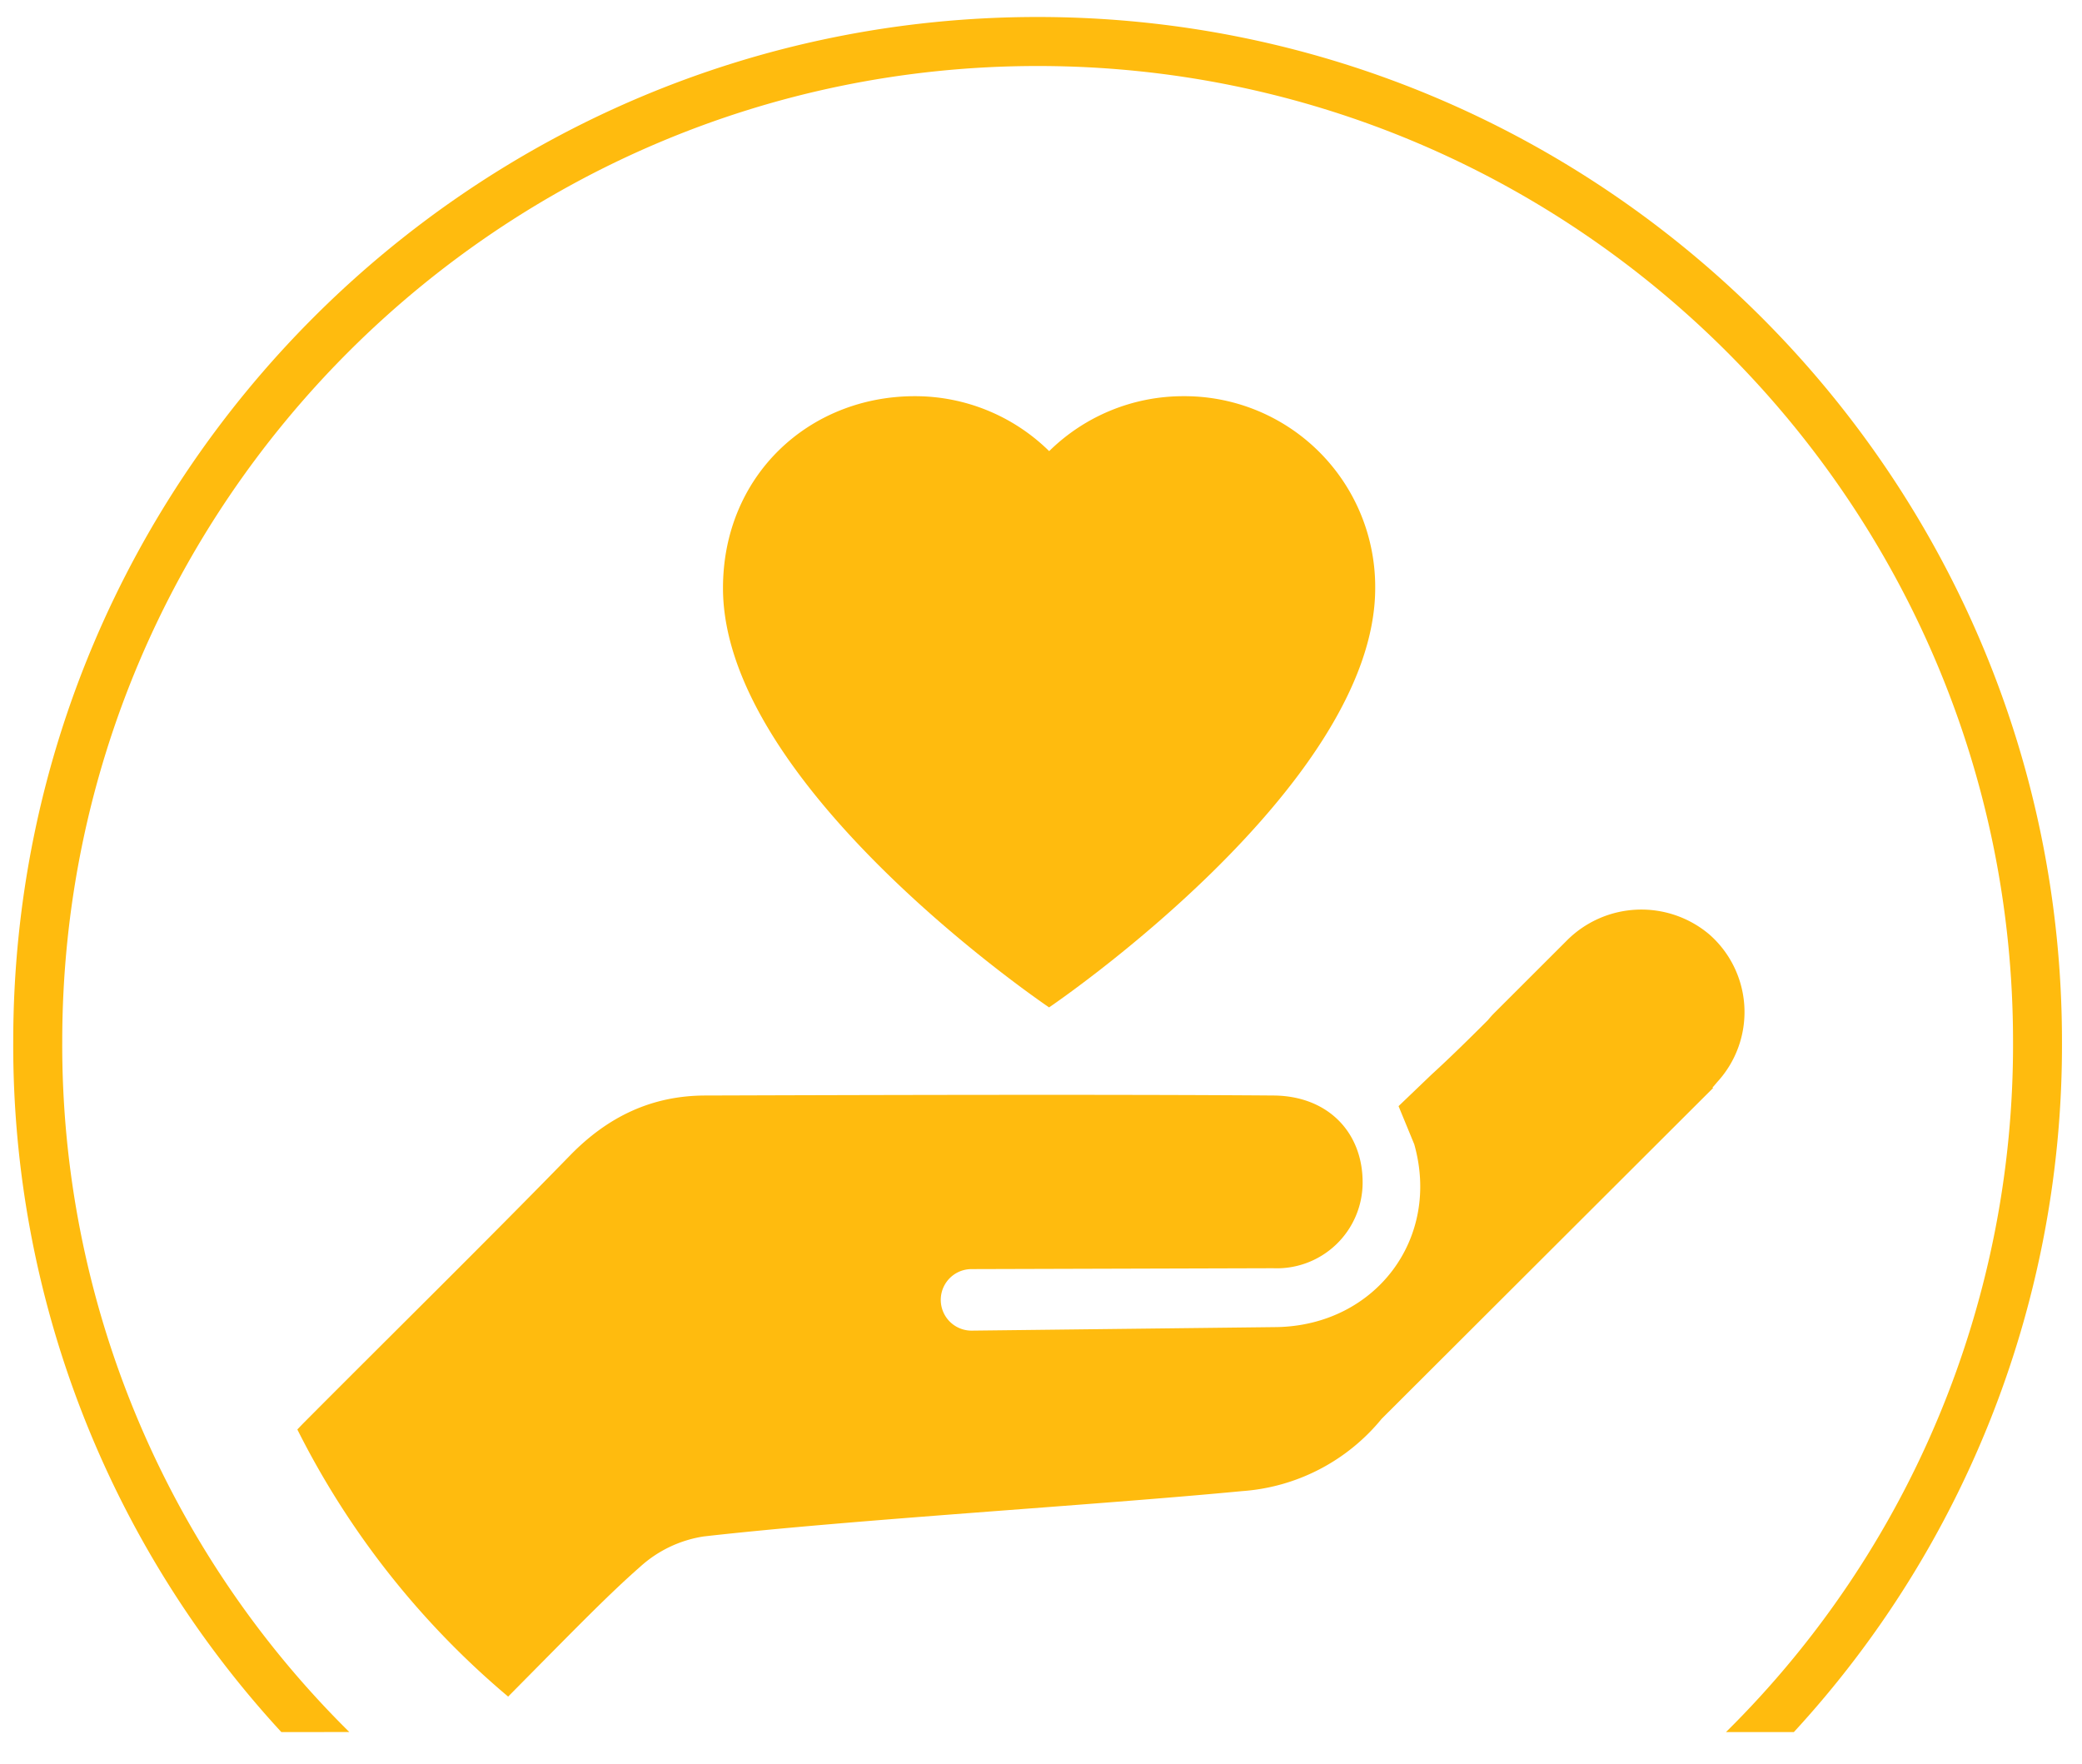<svg id="Layer_1" data-name="Layer 1" xmlns="http://www.w3.org/2000/svg" viewBox="0 0 288 244"><defs><style>.cls-1{fill:#FFBB0E;}</style></defs><title>WBD_Sector_icons_yellow</title><path class="cls-1" d="M48.32,239.57A133.57,133.57,0,0,1,8.61,144.06C8.61,69.66,69.14,9.13,143.54,9.13S278.46,69.66,278.46,144.06a133.58,133.58,0,0,1-39.71,95.52h9.39a140.18,140.18,0,0,0,37.09-95.52c0-78.14-63.57-141.71-141.71-141.71S1.83,65.92,1.83,144.06a140.17,140.17,0,0,0,37.09,95.52Z"/><path class="cls-1" d="M236.45,129.25a14.56,14.56,0,0,0-19.8.93L206.82,140a13.78,13.78,0,0,0-1,1.1c-2.57,2.57-5.16,5.12-7.84,7.57L193.46,153l2.17,5.27c3.7,13.08-5.38,25-18.94,25.29l-42.26.49a4.25,4.25,0,1,1-.08-8.51l41.77-.12a11.87,11.87,0,0,0,12.37-11.89c0-6.85-4.73-11.91-12.24-12-22-.17-56.7-.07-78.65,0-7.38,0-13.48,2.89-18.72,8.26-12.2,12.52-24.69,24.77-37,37.15l-.75.78a116.49,116.49,0,0,0,29.16,36.95c9.48-9.57,13.76-14,18.31-18a16.89,16.89,0,0,1,8.73-4.15c20.54-2.33,53.9-4.3,74.47-6.27a27.42,27.42,0,0,0,19.32-10h0L237,150.46h-.14c.23-.26.45-.51.66-.77A14.29,14.29,0,0,0,236.45,129.25Z"/><path class="cls-1" d="M163.71,54.8a26.44,26.44,0,0,0-18.58,7.6,26.44,26.44,0,0,0-18.58-7.6c-14.66,0-26.54,11-26.54,26.54,0,27.6,45.11,58,45.11,58s45.11-30.51,45.11-58A26.38,26.38,0,0,0,163.71,54.8Z"/></svg>